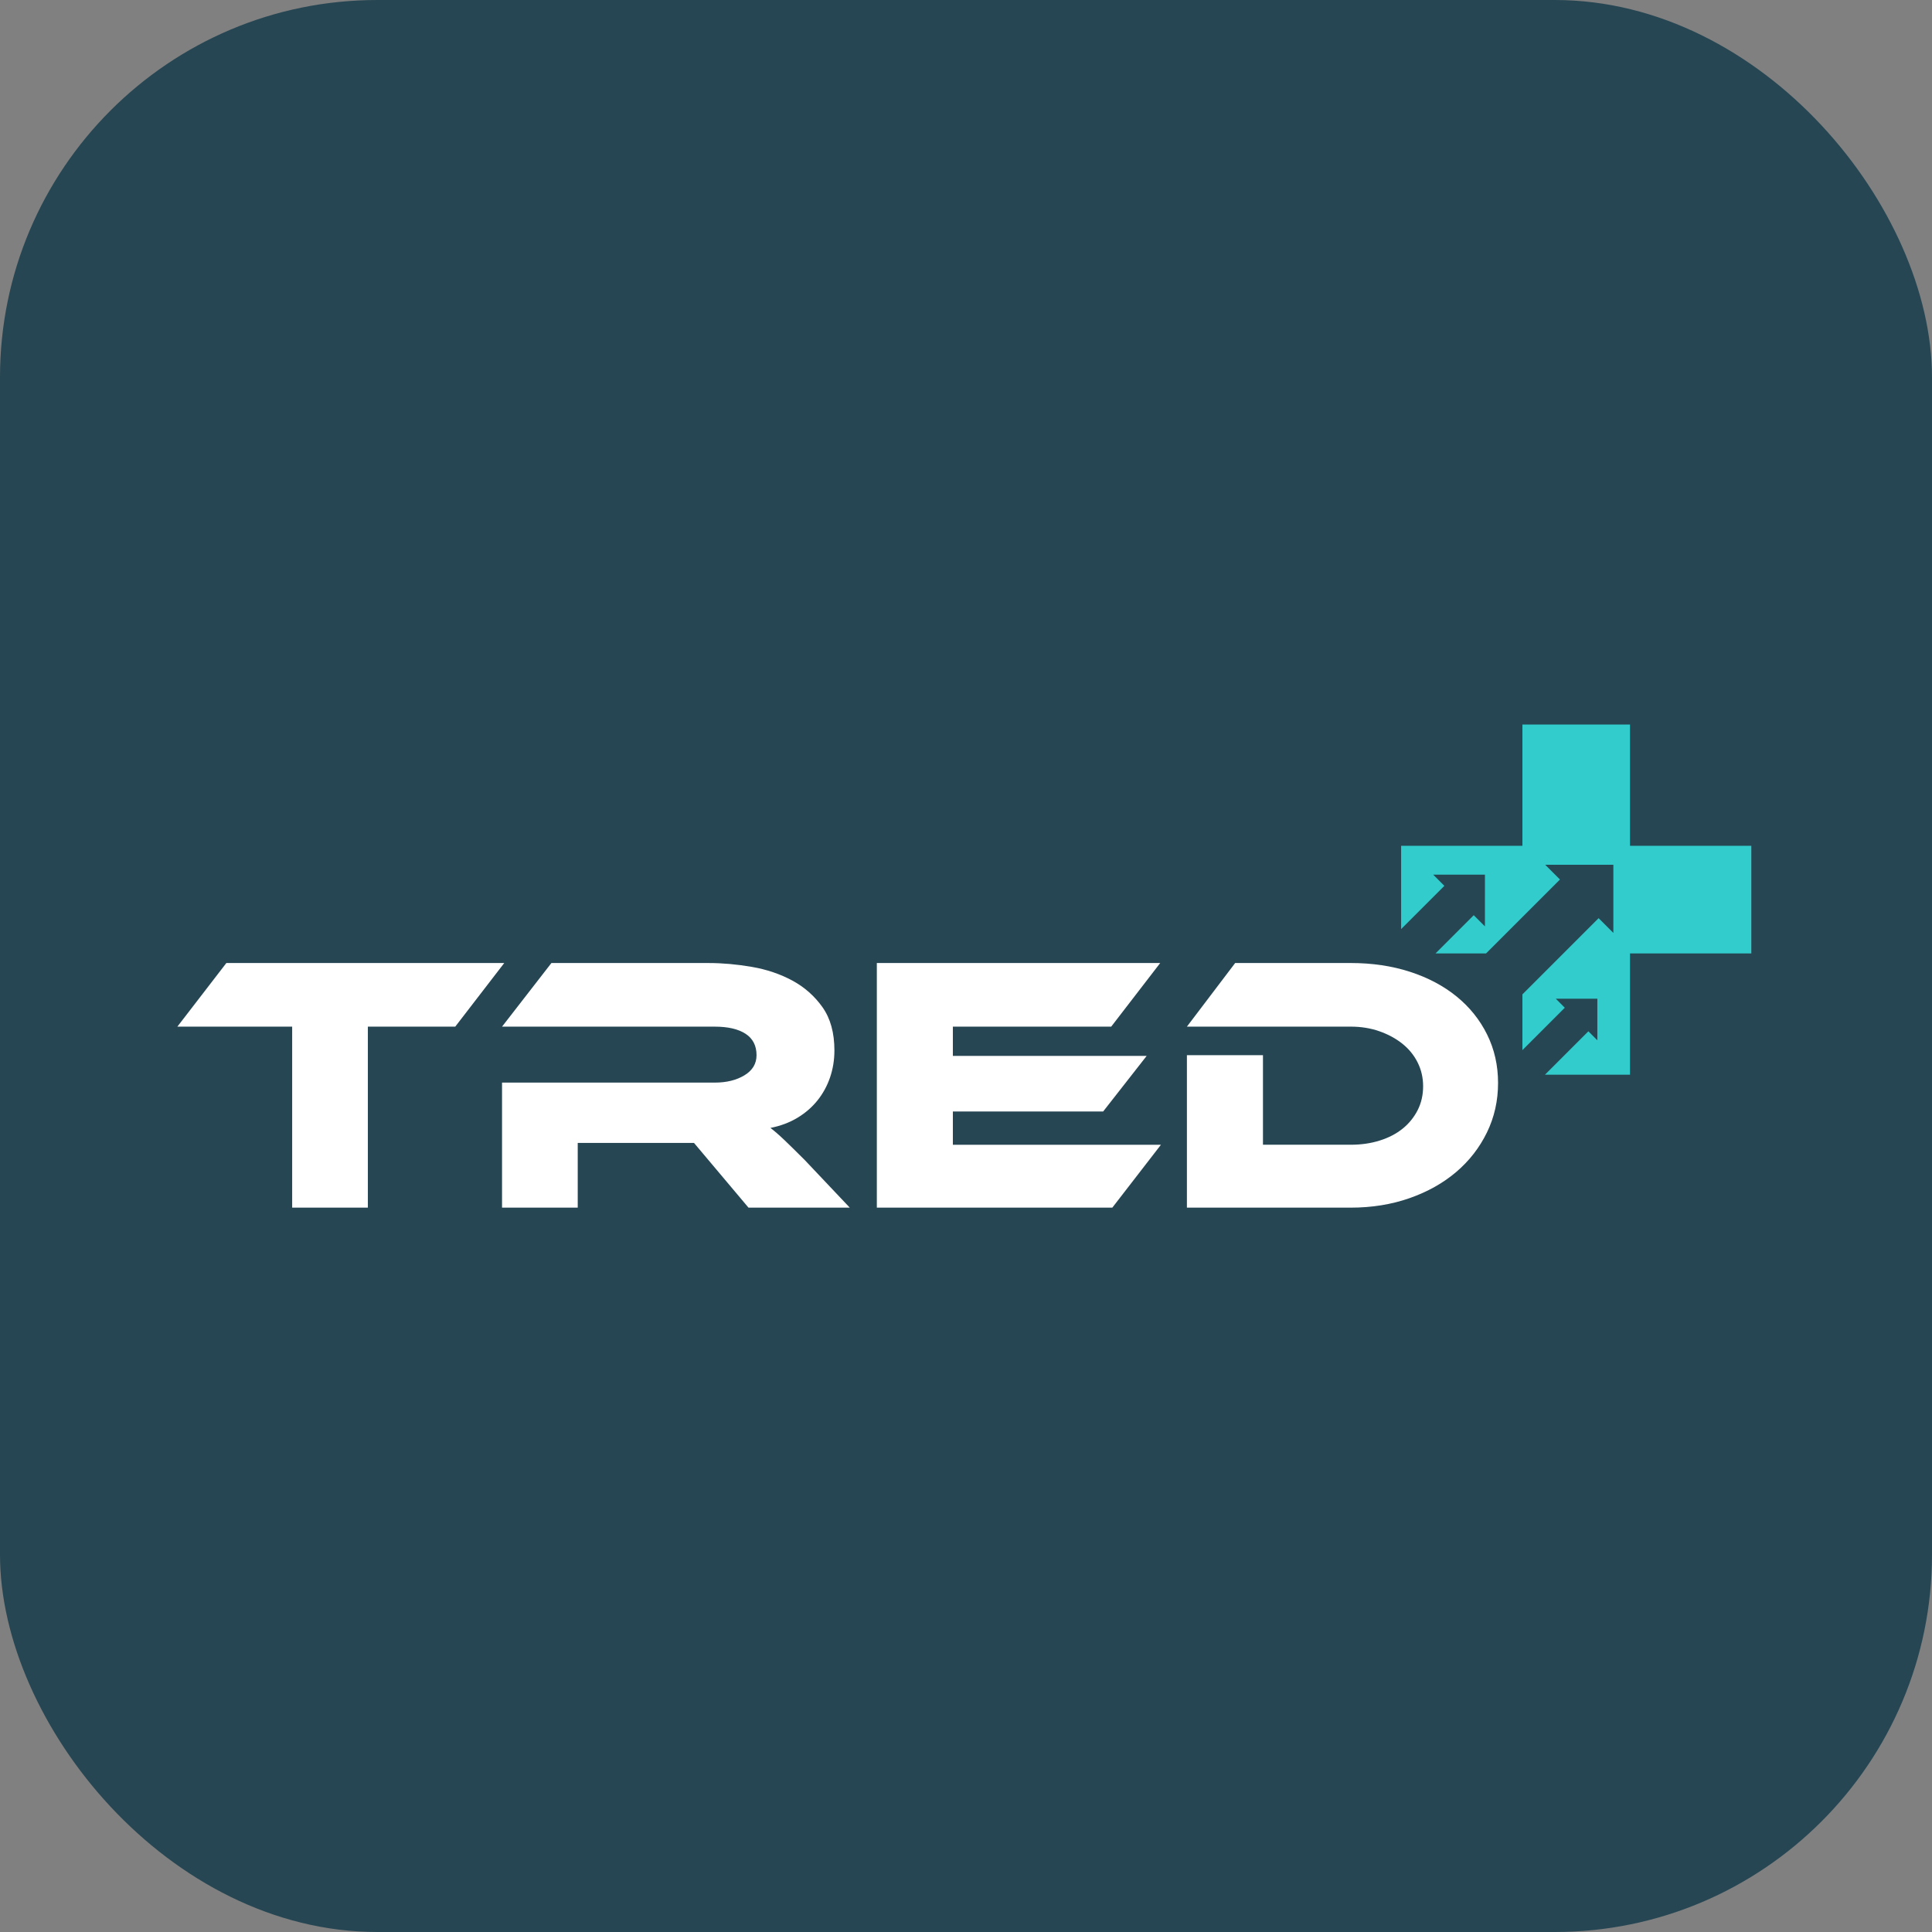 <svg width="512" height="512" viewBox="0 0 512 512" fill="none" xmlns="http://www.w3.org/2000/svg">
<rect x="0" y="0" width="512" height="512" fill="#808080" stroke="none"/>
<rect width="512" height="512" rx="100" fill="#264653"/>
<path d="M133.627 255.214L120.644 272.074H97.487V320.039H77.428V272.074H47L59.983 255.214H133.627Z" fill="white"/>
<path d="M225.199 320.038H198.358L183.919 302.888H153.104V320.038H133.045V286.9H189.442C192.545 286.9 195.159 286.254 197.289 284.963C199.419 283.672 200.488 281.898 200.488 279.634C200.488 277.117 199.52 275.226 197.579 273.963C195.643 272.705 192.928 272.073 189.438 272.073H133.045L146.129 255.213H187.796C191.48 255.213 195.288 255.555 199.23 256.232C203.171 256.91 206.754 258.122 209.985 259.865C213.213 261.608 215.877 263.968 217.98 266.937C220.077 269.911 221.128 273.719 221.128 278.371C221.128 280.888 220.741 283.281 219.967 285.54C219.192 287.803 218.076 289.836 216.624 291.644C215.172 293.451 213.392 294.986 211.295 296.245C209.197 297.503 206.823 298.393 204.172 298.909C205.269 299.748 206.5 300.813 207.856 302.109C209.211 303.4 211.018 305.179 213.282 307.438L225.199 320.038Z" fill="white"/>
<path d="M307.66 303.372L294.774 320.038H232.37V255.213H307.466L294.479 272.073H252.521V279.823H303.879L292.349 294.553H252.521V303.372H307.66Z" fill="white"/>
<path d="M397.002 286.997C397.002 291.713 396.015 296.088 394.046 300.127C392.073 304.165 389.362 307.655 385.905 310.592C382.447 313.533 378.33 315.843 373.549 317.521C368.768 319.199 363.568 320.038 357.948 320.038H314.543V279.63H334.699V303.368H357.953C360.728 303.368 363.296 302.999 365.656 302.252C368.012 301.51 370.032 300.459 371.714 299.103C373.392 297.748 374.716 296.116 375.688 294.212C376.657 292.308 377.141 290.192 377.141 287.863C377.141 285.604 376.657 283.502 375.688 281.566C374.72 279.63 373.36 277.965 371.618 276.578C369.875 275.19 367.837 274.093 365.514 273.281C363.19 272.474 360.668 272.069 357.957 272.069H314.543L327.331 255.209H357.953C363.637 255.209 368.87 255.984 373.651 257.533C378.431 259.082 382.548 261.262 386.006 264.075C389.459 266.887 392.161 270.243 394.097 274.153C396.033 278.067 397.002 282.345 397.002 286.997Z" fill="white"/>
<path d="M431.974 224.143V192H403.455V224.143H371.312V246.217L382.773 234.756L379.809 231.791H393.524L393.52 245.502L390.555 242.538L380.431 252.662H393.824L413.408 233.082L409.503 229.177H427.557V247.231L423.652 243.321L403.455 263.519V278.295L414.69 267.06L412.311 264.676H423.316V275.685L420.937 273.306L409.434 284.804H431.974V252.662H464.116V224.143H431.974Z" fill="#33CCCC"/>
</svg>
